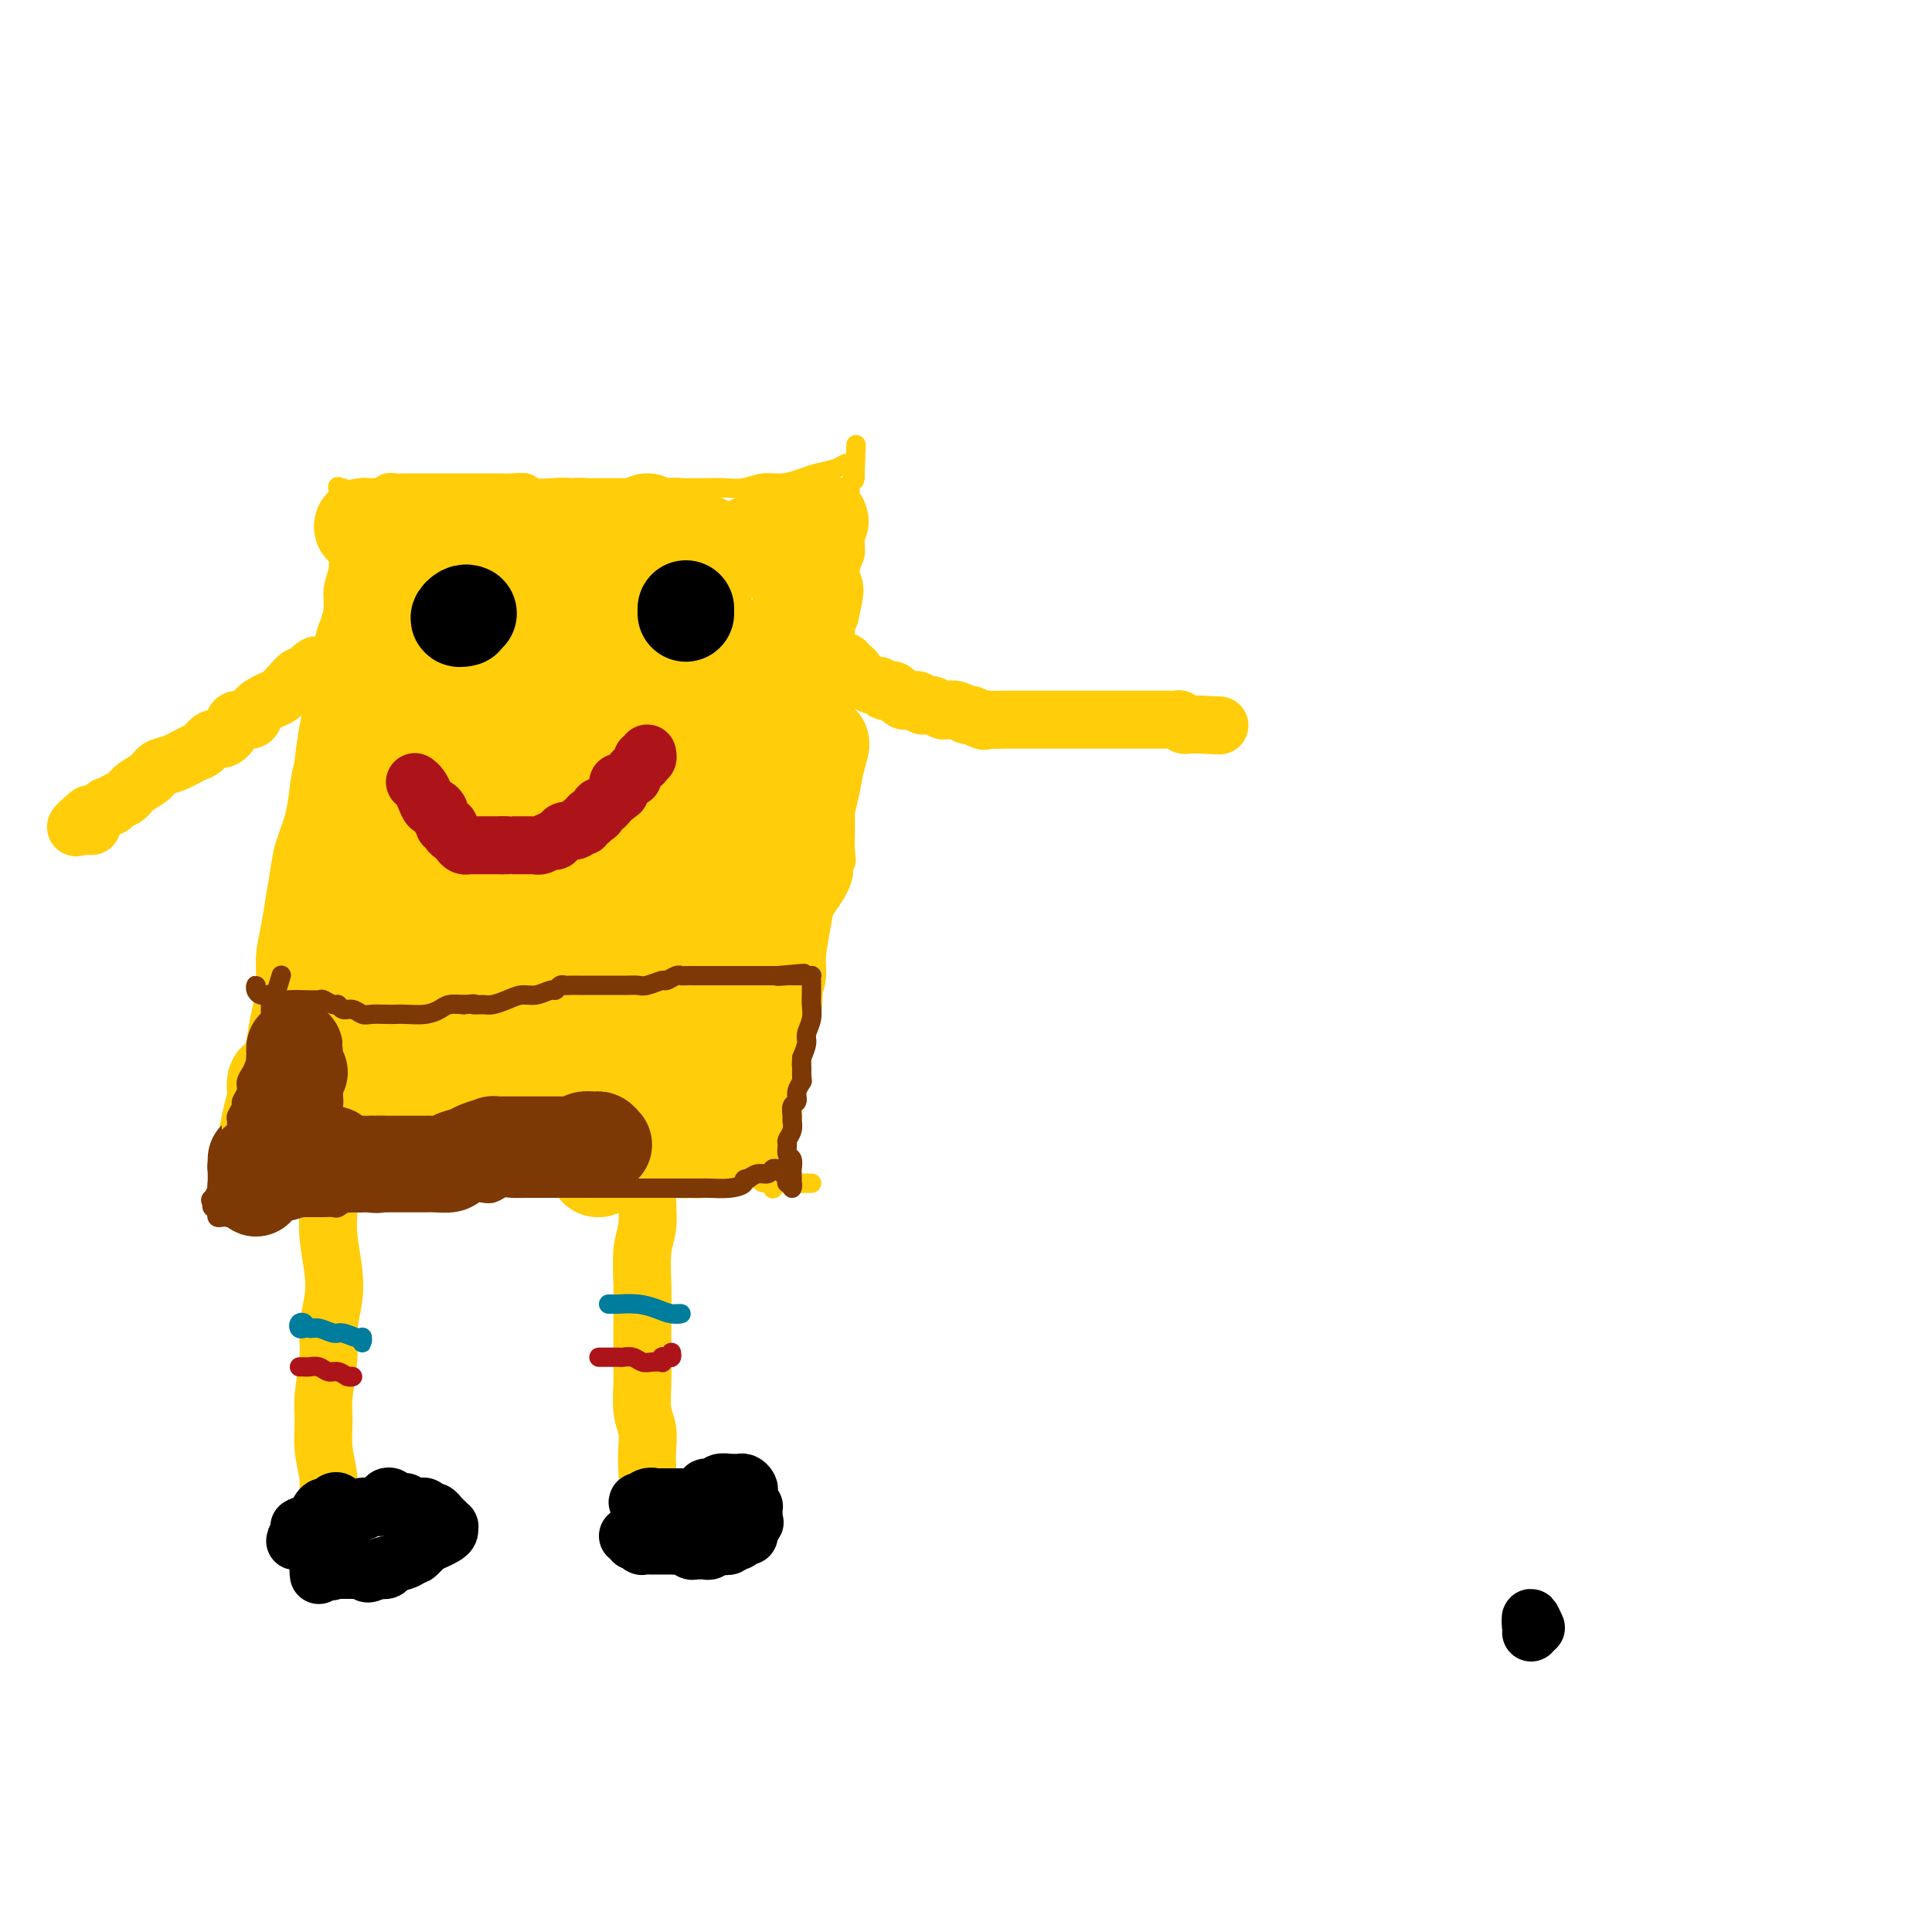 <svg viewBox='0 0 400 400' version='1.1' xmlns='http://www.w3.org/2000/svg' xmlns:xlink='http://www.w3.org/1999/xlink'><g fill='none' stroke='#FFCD0A' stroke-width='4' stroke-linecap='round' stroke-linejoin='round'><path d='M71,101c-0.423,0.073 -0.845,0.147 -1,0c-0.155,-0.147 -0.042,-0.514 0,0c0.042,0.514 0.012,1.907 0,3c-0.012,1.093 -0.007,1.884 0,3c0.007,1.116 0.017,2.556 0,4c-0.017,1.444 -0.060,2.893 0,4c0.060,1.107 0.224,1.873 0,3c-0.224,1.127 -0.834,2.616 -1,4c-0.166,1.384 0.113,2.661 0,4c-0.113,1.339 -0.618,2.738 -1,4c-0.382,1.262 -0.640,2.387 -1,4c-0.360,1.613 -0.821,3.715 -1,5c-0.179,1.285 -0.076,1.752 0,3c0.076,1.248 0.123,3.276 0,5c-0.123,1.724 -0.418,3.142 -1,5c-0.582,1.858 -1.451,4.154 -2,6c-0.549,1.846 -0.777,3.241 -1,5c-0.223,1.759 -0.441,3.883 -1,6c-0.559,2.117 -1.460,4.228 -2,6c-0.540,1.772 -0.718,3.207 -1,5c-0.282,1.793 -0.667,3.945 -1,6c-0.333,2.055 -0.614,4.013 -1,6c-0.386,1.987 -0.876,4.004 -1,6c-0.124,1.996 0.119,3.970 0,6c-0.119,2.030 -0.598,4.116 -1,6c-0.402,1.884 -0.726,3.567 -1,6c-0.274,2.433 -0.497,5.617 -1,8c-0.503,2.383 -1.287,3.967 -2,6c-0.713,2.033 -1.357,4.517 -2,7'/><path d='M48,237c-3.192,14.841 -2.173,6.944 -2,5c0.173,-1.944 -0.501,2.064 -1,4c-0.499,1.936 -0.825,1.801 -1,2c-0.175,0.199 -0.201,0.734 0,1c0.201,0.266 0.627,0.264 1,0c0.373,-0.264 0.691,-0.789 1,-1c0.309,-0.211 0.608,-0.109 1,0c0.392,0.109 0.879,0.225 1,0c0.121,-0.225 -0.122,-0.791 0,-1c0.122,-0.209 0.609,-0.060 1,0c0.391,0.060 0.685,0.030 1,0c0.315,-0.030 0.651,-0.061 1,0c0.349,0.061 0.709,0.212 1,0c0.291,-0.212 0.511,-0.789 1,-1c0.489,-0.211 1.247,-0.057 2,0c0.753,0.057 1.501,0.016 2,0c0.499,-0.016 0.750,-0.008 1,0'/><path d='M58,246c2.762,-0.464 2.669,-0.124 3,0c0.331,0.124 1.088,0.033 2,0c0.912,-0.033 1.979,-0.009 3,0c1.021,0.009 1.994,0.002 3,0c1.006,-0.002 2.043,-0.001 3,0c0.957,0.001 1.833,0.001 3,0c1.167,-0.001 2.626,-0.003 4,0c1.374,0.003 2.663,0.011 4,0c1.337,-0.011 2.723,-0.041 4,0c1.277,0.041 2.446,0.155 4,0c1.554,-0.155 3.494,-0.577 5,-1c1.506,-0.423 2.577,-0.845 4,-1c1.423,-0.155 3.197,-0.042 5,0c1.803,0.042 3.634,0.012 5,0c1.366,-0.012 2.265,-0.007 4,0c1.735,0.007 4.305,0.016 6,0c1.695,-0.016 2.514,-0.057 4,0c1.486,0.057 3.639,0.210 6,0c2.361,-0.210 4.930,-0.784 7,-1c2.070,-0.216 3.643,-0.073 5,0c1.357,0.073 2.500,0.075 4,0c1.500,-0.075 3.358,-0.227 5,0c1.642,0.227 3.067,0.832 4,1c0.933,0.168 1.374,-0.101 2,0c0.626,0.101 1.436,0.574 2,1c0.564,0.426 0.883,0.807 1,1c0.117,0.193 0.034,0.198 0,0c-0.034,-0.198 -0.017,-0.599 0,-1'/><path d='M160,245c15.781,-0.121 4.232,0.077 0,0c-4.232,-0.077 -1.149,-0.428 0,-1c1.149,-0.572 0.363,-1.364 0,-2c-0.363,-0.636 -0.305,-1.115 0,-2c0.305,-0.885 0.856,-2.177 1,-3c0.144,-0.823 -0.119,-1.179 0,-2c0.119,-0.821 0.621,-2.108 1,-3c0.379,-0.892 0.637,-1.389 1,-2c0.363,-0.611 0.833,-1.337 1,-2c0.167,-0.663 0.031,-1.263 0,-2c-0.031,-0.737 0.044,-1.610 0,-2c-0.044,-0.390 -0.208,-0.295 0,-1c0.208,-0.705 0.788,-2.208 1,-3c0.212,-0.792 0.057,-0.872 0,-1c-0.057,-0.128 -0.015,-0.302 0,-1c0.015,-0.698 0.004,-1.919 0,-3c-0.004,-1.081 -0.002,-2.022 0,-3c0.002,-0.978 0.002,-1.994 0,-3c-0.002,-1.006 -0.008,-2.002 0,-3c0.008,-0.998 0.029,-2.000 0,-3c-0.029,-1.000 -0.107,-2.000 0,-3c0.107,-1.000 0.400,-2.001 1,-3c0.600,-0.999 1.509,-1.997 2,-3c0.491,-1.003 0.565,-2.011 1,-3c0.435,-0.989 1.233,-1.959 2,-3c0.767,-1.041 1.505,-2.155 2,-3c0.495,-0.845 0.748,-1.423 1,-2'/><path d='M174,183c1.332,-3.286 0.161,-3.000 0,-3c-0.161,-0.000 0.689,-0.287 1,-1c0.311,-0.713 0.083,-1.853 0,-3c-0.083,-1.147 -0.022,-2.303 0,-3c0.022,-0.697 0.006,-0.937 0,-2c-0.006,-1.063 -0.002,-2.951 0,-4c0.002,-1.049 0.000,-1.260 0,-2c-0.000,-0.740 0.001,-2.009 0,-3c-0.001,-0.991 -0.004,-1.704 0,-2c0.004,-0.296 0.015,-0.176 0,-1c-0.015,-0.824 -0.056,-2.593 0,-4c0.056,-1.407 0.210,-2.451 0,-3c-0.210,-0.549 -0.785,-0.601 -1,-1c-0.215,-0.399 -0.072,-1.145 0,-2c0.072,-0.855 0.072,-1.821 0,-3c-0.072,-1.179 -0.217,-2.573 0,-4c0.217,-1.427 0.794,-2.887 1,-4c0.206,-1.113 0.040,-1.880 0,-3c-0.040,-1.120 0.046,-2.592 0,-4c-0.046,-1.408 -0.223,-2.750 0,-4c0.223,-1.250 0.845,-2.408 1,-4c0.155,-1.592 -0.158,-3.620 0,-5c0.158,-1.380 0.789,-2.114 1,-3c0.211,-0.886 0.004,-1.924 0,-3c-0.004,-1.076 0.195,-2.190 0,-3c-0.195,-0.810 -0.784,-1.317 -1,-2c-0.216,-0.683 -0.058,-1.541 0,-2c0.058,-0.459 0.015,-0.518 0,-1c-0.015,-0.482 -0.001,-1.386 0,-2c0.001,-0.614 -0.010,-0.938 0,-1c0.010,-0.062 0.041,0.137 0,0c-0.041,-0.137 -0.155,-0.611 0,-1c0.155,-0.389 0.577,-0.695 1,-1'/><path d='M177,99c0.468,-13.177 0.137,-4.120 0,-1c-0.137,3.120 -0.079,0.303 0,-1c0.079,-1.303 0.180,-1.092 0,-1c-0.180,0.092 -0.641,0.066 -1,0c-0.359,-0.066 -0.616,-0.171 -1,0c-0.384,0.171 -0.896,0.619 -2,1c-1.104,0.381 -2.802,0.694 -4,1c-1.198,0.306 -1.898,0.604 -3,1c-1.102,0.396 -2.606,0.891 -4,1c-1.394,0.109 -2.677,-0.167 -4,0c-1.323,0.167 -2.685,0.777 -4,1c-1.315,0.223 -2.583,0.060 -4,0c-1.417,-0.060 -2.984,-0.016 -4,0c-1.016,0.016 -1.483,0.004 -2,0c-0.517,-0.004 -1.086,-0.001 -2,0c-0.914,0.001 -2.173,0.000 -3,0c-0.827,-0.000 -1.221,-0.000 -2,0c-0.779,0.000 -1.941,0.000 -3,0c-1.059,-0.000 -2.013,-0.000 -3,0c-0.987,0.000 -2.007,0.000 -3,0c-0.993,-0.000 -1.960,-0.000 -3,0c-1.040,0.000 -2.154,0.000 -3,0c-0.846,-0.000 -1.423,-0.000 -2,0'/><path d='M120,101c-6.087,0.004 -4.305,0.015 -4,0c0.305,-0.015 -0.866,-0.057 -2,0c-1.134,0.057 -2.229,0.211 -3,0c-0.771,-0.211 -1.217,-0.789 -2,-1c-0.783,-0.211 -1.901,-0.057 -3,0c-1.099,0.057 -2.177,0.015 -3,0c-0.823,-0.015 -1.389,-0.004 -2,0c-0.611,0.004 -1.266,0.001 -2,0c-0.734,-0.001 -1.548,-0.000 -2,0c-0.452,0.000 -0.544,0.000 -1,0c-0.456,-0.000 -1.277,-0.000 -2,0c-0.723,0.000 -1.348,-0.000 -2,0c-0.652,0.000 -1.329,0.000 -2,0c-0.671,-0.000 -1.334,-0.001 -2,0c-0.666,0.001 -1.333,0.004 -2,0c-0.667,-0.004 -1.334,-0.015 -2,0c-0.666,0.015 -1.330,0.056 -2,0c-0.670,-0.056 -1.344,-0.208 -2,0c-0.656,0.208 -1.292,0.778 -2,1c-0.708,0.222 -1.487,0.098 -2,0c-0.513,-0.098 -0.761,-0.170 -1,0c-0.239,0.170 -0.470,0.581 -1,1c-0.530,0.419 -1.359,0.844 -2,1c-0.641,0.156 -1.096,0.042 -1,0c0.096,-0.042 0.742,-0.012 1,0c0.258,0.012 0.129,0.006 0,0'/></g>
<g fill='none' stroke='#FFCD0A' stroke-width='20' stroke-linecap='round' stroke-linejoin='round'><path d='M99,123c-0.021,0.362 -0.042,0.723 0,1c0.042,0.277 0.148,0.468 0,2c-0.148,1.532 -0.551,4.405 -1,7c-0.449,2.595 -0.944,4.913 -1,8c-0.056,3.087 0.327,6.942 0,10c-0.327,3.058 -1.363,5.318 -2,7c-0.637,1.682 -0.876,2.784 -1,3c-0.124,0.216 -0.133,-0.454 0,-1c0.133,-0.546 0.407,-0.966 1,-3c0.593,-2.034 1.503,-5.680 2,-9c0.497,-3.320 0.579,-6.313 1,-9c0.421,-2.687 1.180,-5.068 2,-8c0.820,-2.932 1.702,-6.416 2,-8c0.298,-1.584 0.014,-1.269 0,-1c-0.014,0.269 0.242,0.492 0,2c-0.242,1.508 -0.983,4.299 -2,7c-1.017,2.701 -2.309,5.310 -3,8c-0.691,2.690 -0.781,5.461 -1,8c-0.219,2.539 -0.567,4.847 -1,7c-0.433,2.153 -0.950,4.151 -1,5c-0.050,0.849 0.366,0.548 1,0c0.634,-0.548 1.486,-1.345 2,-3c0.514,-1.655 0.691,-4.170 1,-7c0.309,-2.830 0.751,-5.976 1,-9c0.249,-3.024 0.306,-5.926 0,-8c-0.306,-2.074 -0.975,-3.321 -2,-4c-1.025,-0.679 -2.407,-0.789 -3,-1c-0.593,-0.211 -0.396,-0.523 -1,0c-0.604,0.523 -2.007,1.883 -3,4c-0.993,2.117 -1.575,4.993 -2,8c-0.425,3.007 -0.693,6.145 -1,10c-0.307,3.855 -0.654,8.428 -1,13'/><path d='M86,162c-0.406,4.031 -0.420,2.608 0,2c0.420,-0.608 1.275,-0.402 2,-2c0.725,-1.598 1.320,-5.001 2,-8c0.680,-2.999 1.443,-5.596 2,-9c0.557,-3.404 0.906,-7.617 1,-11c0.094,-3.383 -0.069,-5.937 0,-8c0.069,-2.063 0.370,-3.634 0,-5c-0.370,-1.366 -1.411,-2.527 -2,-3c-0.589,-0.473 -0.726,-0.260 -1,0c-0.274,0.260 -0.686,0.566 -1,2c-0.314,1.434 -0.529,3.995 -1,6c-0.471,2.005 -1.199,3.454 -2,5c-0.801,1.546 -1.677,3.189 -2,5c-0.323,1.811 -0.093,3.789 0,5c0.093,1.211 0.050,1.656 0,2c-0.050,0.344 -0.107,0.588 0,0c0.107,-0.588 0.377,-2.006 1,-4c0.623,-1.994 1.600,-4.562 2,-7c0.400,-2.438 0.224,-4.745 0,-7c-0.224,-2.255 -0.494,-4.459 -1,-6c-0.506,-1.541 -1.246,-2.421 -2,-3c-0.754,-0.579 -1.523,-0.858 -2,-1c-0.477,-0.142 -0.664,-0.145 -1,0c-0.336,0.145 -0.822,0.440 -1,1c-0.178,0.560 -0.048,1.384 0,2c0.048,0.616 0.013,1.024 0,2c-0.013,0.976 -0.003,2.519 0,3c0.003,0.481 0.001,-0.101 0,0c-0.001,0.101 -0.000,0.886 0,1c0.000,0.114 0.000,-0.443 0,-1'/><path d='M80,123c-0.155,0.656 -0.041,-1.704 0,-3c0.041,-1.296 0.011,-1.527 0,-2c-0.011,-0.473 -0.003,-1.187 0,-2c0.003,-0.813 0.001,-1.723 0,-2c-0.001,-0.277 -0.000,0.080 0,0c0.000,-0.080 0.000,-0.597 0,-1c-0.000,-0.403 -0.000,-0.694 0,-1c0.000,-0.306 -0.000,-0.629 0,-1c0.000,-0.371 0.000,-0.790 0,-1c-0.000,-0.210 -0.000,-0.210 0,0c0.000,0.210 0.000,0.631 0,1c-0.000,0.369 -0.001,0.687 0,1c0.001,0.313 0.004,0.620 0,1c-0.004,0.380 -0.016,0.834 0,1c0.016,0.166 0.060,0.044 0,0c-0.060,-0.044 -0.222,-0.012 0,0c0.222,0.012 0.829,0.003 1,0c0.171,-0.003 -0.094,-0.001 0,0c0.094,0.001 0.547,0.000 1,0'/><path d='M82,114c0.490,0.392 0.714,-0.627 1,-1c0.286,-0.373 0.635,-0.100 1,0c0.365,0.100 0.746,0.027 1,0c0.254,-0.027 0.381,-0.007 1,0c0.619,0.007 1.729,0.002 2,0c0.271,-0.002 -0.297,-0.001 0,0c0.297,0.001 1.459,0.000 2,0c0.541,-0.000 0.459,0.000 1,0c0.541,-0.000 1.703,-0.000 2,0c0.297,0.000 -0.272,0.001 0,0c0.272,-0.001 1.385,-0.004 2,0c0.615,0.004 0.733,0.016 1,0c0.267,-0.016 0.683,-0.060 1,0c0.317,0.060 0.536,0.224 1,0c0.464,-0.224 1.174,-0.834 2,-1c0.826,-0.166 1.769,0.113 2,0c0.231,-0.113 -0.251,-0.619 0,-1c0.251,-0.381 1.234,-0.638 2,-1c0.766,-0.362 1.313,-0.829 1,-1c-0.313,-0.171 -1.487,-0.047 -2,0c-0.513,0.047 -0.364,0.016 -1,0c-0.636,-0.016 -2.057,-0.018 -3,0c-0.943,0.018 -1.407,0.056 -2,0c-0.593,-0.056 -1.313,-0.207 -2,0c-0.687,0.207 -1.339,0.774 -2,1c-0.661,0.226 -1.330,0.113 -2,0'/><path d='M91,110c-2.412,-0.016 -1.943,-0.057 -2,0c-0.057,0.057 -0.640,0.211 -1,0c-0.360,-0.211 -0.495,-0.789 -1,-1c-0.505,-0.211 -1.378,-0.057 -2,0c-0.622,0.057 -0.993,0.015 -1,0c-0.007,-0.015 0.350,-0.004 0,0c-0.350,0.004 -1.407,0.001 -2,0c-0.593,-0.001 -0.722,-0.000 -1,0c-0.278,0.000 -0.706,0.000 -1,0c-0.294,-0.000 -0.454,-0.000 -1,0c-0.546,0.000 -1.479,0.000 -2,0c-0.521,-0.000 -0.631,-0.000 -1,0c-0.369,0.000 -0.997,0.000 -1,0c-0.003,-0.000 0.621,-0.000 1,0c0.379,0.000 0.515,0.000 1,0c0.485,-0.000 1.321,-0.000 2,0c0.679,0.000 1.202,0.000 2,0c0.798,-0.000 1.872,-0.001 3,0c1.128,0.001 2.311,0.003 3,0c0.689,-0.003 0.886,-0.011 2,0c1.114,0.011 3.146,0.041 4,0c0.854,-0.041 0.530,-0.155 1,0c0.470,0.155 1.735,0.577 3,1'/><path d='M97,110c3.380,0.399 1.329,0.895 1,1c-0.329,0.105 1.063,-0.182 2,0c0.937,0.182 1.419,0.834 2,1c0.581,0.166 1.260,-0.155 2,0c0.740,0.155 1.541,0.785 2,1c0.459,0.215 0.575,0.015 1,0c0.425,-0.015 1.161,0.153 2,0c0.839,-0.153 1.783,-0.629 2,-1c0.217,-0.371 -0.293,-0.639 0,-1c0.293,-0.361 1.390,-0.815 2,-1c0.610,-0.185 0.732,-0.102 1,0c0.268,0.102 0.683,0.223 1,0c0.317,-0.223 0.535,-0.789 1,-1c0.465,-0.211 1.175,-0.068 2,0c0.825,0.068 1.763,0.059 2,0c0.237,-0.059 -0.227,-0.170 0,0c0.227,0.170 1.145,0.619 2,1c0.855,0.381 1.647,0.694 2,1c0.353,0.306 0.269,0.604 1,1c0.731,0.396 2.279,0.891 3,1c0.721,0.109 0.616,-0.167 1,0c0.384,0.167 1.259,0.777 2,1c0.741,0.223 1.349,0.060 2,0c0.651,-0.060 1.344,-0.016 2,0c0.656,0.016 1.274,0.004 2,0c0.726,-0.004 1.559,-0.001 2,0c0.441,0.001 0.489,0.000 1,0c0.511,-0.000 1.484,-0.000 2,0c0.516,0.000 0.576,0.000 1,0c0.424,-0.000 1.212,-0.000 2,0'/><path d='M145,114c2.318,0.000 1.111,0.001 1,0c-0.111,-0.001 0.872,-0.003 2,0c1.128,0.003 2.400,0.011 3,0c0.600,-0.011 0.528,-0.040 1,0c0.472,0.040 1.488,0.150 2,0c0.512,-0.150 0.519,-0.561 1,-1c0.481,-0.439 1.434,-0.906 2,-1c0.566,-0.094 0.743,0.185 1,0c0.257,-0.185 0.594,-0.834 1,-1c0.406,-0.166 0.882,0.153 1,0c0.118,-0.153 -0.122,-0.777 0,-1c0.122,-0.223 0.606,-0.046 1,0c0.394,0.046 0.697,-0.040 1,0c0.303,0.040 0.606,0.207 1,0c0.394,-0.207 0.879,-0.788 1,-1c0.121,-0.212 -0.121,-0.056 0,0c0.121,0.056 0.607,0.011 1,0c0.393,-0.011 0.694,0.011 1,0c0.306,-0.011 0.618,-0.054 1,0c0.382,0.054 0.834,0.207 1,0c0.166,-0.207 0.048,-0.773 0,-1c-0.048,-0.227 -0.024,-0.113 0,0'/><path d='M168,108c3.579,-0.693 1.028,0.573 0,1c-1.028,0.427 -0.533,0.013 -1,0c-0.467,-0.013 -1.898,0.375 -3,1c-1.102,0.625 -1.877,1.489 -3,2c-1.123,0.511 -2.594,0.670 -4,1c-1.406,0.330 -2.747,0.832 -4,1c-1.253,0.168 -2.419,0.002 -3,0c-0.581,-0.002 -0.576,0.158 -1,0c-0.424,-0.158 -1.276,-0.635 -2,-1c-0.724,-0.365 -1.321,-0.619 -2,-1c-0.679,-0.381 -1.439,-0.891 -2,-1c-0.561,-0.109 -0.924,0.181 -1,0c-0.076,-0.181 0.135,-0.833 0,-1c-0.135,-0.167 -0.614,0.151 -1,0c-0.386,-0.151 -0.677,-0.773 -1,-1c-0.323,-0.227 -0.678,-0.061 -1,0c-0.322,0.061 -0.611,0.016 -1,0c-0.389,-0.016 -0.879,-0.003 -1,0c-0.121,0.003 0.125,-0.004 0,0c-0.125,0.004 -0.623,0.018 -1,0c-0.377,-0.018 -0.635,-0.069 -1,0c-0.365,0.069 -0.838,0.257 -1,0c-0.162,-0.257 -0.012,-0.961 0,-1c0.012,-0.039 -0.114,0.586 0,1c0.114,0.414 0.467,0.616 1,1c0.533,0.384 1.245,0.951 2,2c0.755,1.049 1.553,2.580 2,3c0.447,0.420 0.543,-0.272 1,0c0.457,0.272 1.273,1.506 2,3c0.727,1.494 1.363,3.247 2,5'/><path d='M144,123c1.873,2.803 1.555,2.810 2,4c0.445,1.190 1.652,3.562 2,6c0.348,2.438 -0.164,4.943 0,7c0.164,2.057 1.004,3.667 1,6c-0.004,2.333 -0.851,5.388 -1,8c-0.149,2.612 0.401,4.782 1,6c0.599,1.218 1.245,1.484 2,1c0.755,-0.484 1.617,-1.719 3,-4c1.383,-2.281 3.288,-5.608 5,-8c1.712,-2.392 3.232,-3.850 4,-6c0.768,-2.150 0.784,-4.994 1,-6c0.216,-1.006 0.633,-0.175 1,-1c0.367,-0.825 0.684,-3.307 1,-5c0.316,-1.693 0.631,-2.599 1,-4c0.369,-1.401 0.793,-3.298 1,-4c0.207,-0.702 0.196,-0.208 0,0c-0.196,0.208 -0.578,0.132 -1,0c-0.422,-0.132 -0.885,-0.318 -1,0c-0.115,0.318 0.116,1.142 0,2c-0.116,0.858 -0.581,1.750 -1,3c-0.419,1.250 -0.793,2.857 -1,5c-0.207,2.143 -0.247,4.822 -1,9c-0.753,4.178 -2.217,9.856 -3,14c-0.783,4.144 -0.883,6.753 -1,8c-0.117,1.247 -0.249,1.133 0,1c0.249,-0.133 0.879,-0.285 1,-1c0.121,-0.715 -0.267,-1.993 0,-4c0.267,-2.007 1.187,-4.742 2,-7c0.813,-2.258 1.517,-4.038 2,-6c0.483,-1.962 0.745,-4.105 1,-7c0.255,-2.895 0.501,-6.541 1,-9c0.499,-2.459 1.249,-3.729 2,-5'/><path d='M168,126c1.440,-6.287 0.540,-3.005 0,-2c-0.540,1.005 -0.721,-0.266 -1,0c-0.279,0.266 -0.656,2.071 -1,3c-0.344,0.929 -0.653,0.984 -1,2c-0.347,1.016 -0.730,2.993 -1,5c-0.270,2.007 -0.426,4.043 -1,8c-0.574,3.957 -1.565,9.836 -2,16c-0.435,6.164 -0.312,12.615 -1,18c-0.688,5.385 -2.185,9.704 -3,13c-0.815,3.296 -0.947,5.567 -1,7c-0.053,1.433 -0.025,2.027 0,2c0.025,-0.027 0.048,-0.676 0,-1c-0.048,-0.324 -0.166,-0.322 0,-1c0.166,-0.678 0.618,-2.036 1,-4c0.382,-1.964 0.694,-4.534 1,-7c0.306,-2.466 0.605,-4.828 1,-8c0.395,-3.172 0.886,-7.153 1,-12c0.114,-4.847 -0.150,-10.560 0,-14c0.150,-3.440 0.715,-4.609 1,-5c0.285,-0.391 0.291,-0.005 0,1c-0.291,1.005 -0.878,2.630 -1,5c-0.122,2.370 0.223,5.486 0,9c-0.223,3.514 -1.013,7.425 -2,12c-0.987,4.575 -2.171,9.812 -3,15c-0.829,5.188 -1.301,10.326 -2,14c-0.699,3.674 -1.624,5.885 -2,8c-0.376,2.115 -0.204,4.134 0,5c0.204,0.866 0.440,0.579 1,0c0.560,-0.579 1.446,-1.451 2,-3c0.554,-1.549 0.777,-3.774 1,-6'/><path d='M155,206c0.736,-2.692 0.575,-4.923 1,-7c0.425,-2.077 1.435,-4.000 2,-6c0.565,-2.000 0.685,-4.079 1,-6c0.315,-1.921 0.824,-3.685 1,-5c0.176,-1.315 0.019,-2.179 0,-2c-0.019,0.179 0.100,1.403 0,3c-0.100,1.597 -0.421,3.568 -1,6c-0.579,2.432 -1.417,5.325 -2,8c-0.583,2.675 -0.910,5.133 -1,7c-0.090,1.867 0.058,3.144 0,4c-0.058,0.856 -0.322,1.290 0,1c0.322,-0.290 1.232,-1.304 2,-3c0.768,-1.696 1.396,-4.074 2,-7c0.604,-2.926 1.186,-6.399 2,-11c0.814,-4.601 1.861,-10.331 3,-15c1.139,-4.669 2.370,-8.275 3,-11c0.630,-2.725 0.660,-4.567 1,-6c0.340,-1.433 0.989,-2.458 1,-2c0.011,0.458 -0.616,2.399 -1,4c-0.384,1.601 -0.524,2.860 -1,5c-0.476,2.140 -1.290,5.159 -2,8c-0.710,2.841 -1.318,5.503 -2,9c-0.682,3.497 -1.437,7.829 -2,11c-0.563,3.171 -0.934,5.180 -1,7c-0.066,1.820 0.175,3.452 0,4c-0.175,0.548 -0.764,0.014 -1,0c-0.236,-0.014 -0.118,0.493 0,1'/><path d='M160,203c-1.416,7.547 -0.456,2.913 0,2c0.456,-0.913 0.409,1.894 0,4c-0.409,2.106 -1.182,3.510 -2,5c-0.818,1.490 -1.683,3.067 -2,5c-0.317,1.933 -0.085,4.224 0,5c0.085,0.776 0.022,0.037 0,0c-0.022,-0.037 -0.005,0.626 0,1c0.005,0.374 -0.002,0.457 0,1c0.002,0.543 0.015,1.547 0,2c-0.015,0.453 -0.057,0.357 0,1c0.057,0.643 0.211,2.026 0,3c-0.211,0.974 -0.789,1.540 -1,2c-0.211,0.460 -0.057,0.813 0,1c0.057,0.187 0.015,0.209 0,0c-0.015,-0.209 -0.004,-0.649 0,-1c0.004,-0.351 0.002,-0.612 0,-1c-0.002,-0.388 -0.002,-0.903 0,-1c0.002,-0.097 0.008,0.225 0,0c-0.008,-0.225 -0.029,-0.996 0,-1c0.029,-0.004 0.107,0.759 0,1c-0.107,0.241 -0.400,-0.038 -1,0c-0.600,0.038 -1.508,0.395 -2,1c-0.492,0.605 -0.569,1.459 -1,2c-0.431,0.541 -1.215,0.771 -2,1'/><path d='M149,236c-1.730,0.785 -2.554,0.746 -3,1c-0.446,0.254 -0.514,0.801 -1,1c-0.486,0.199 -1.391,0.049 -2,0c-0.609,-0.049 -0.922,0.002 -1,0c-0.078,-0.002 0.080,-0.056 0,0c-0.080,0.056 -0.399,0.221 -1,0c-0.601,-0.221 -1.485,-0.830 -2,-1c-0.515,-0.170 -0.663,0.099 -1,0c-0.337,-0.099 -0.863,-0.566 -1,-1c-0.137,-0.434 0.117,-0.834 0,-1c-0.117,-0.166 -0.604,-0.097 -1,0c-0.396,0.097 -0.702,0.222 -1,0c-0.298,-0.222 -0.590,-0.792 -1,-1c-0.410,-0.208 -0.940,-0.056 -1,0c-0.060,0.056 0.350,0.015 0,0c-0.350,-0.015 -1.459,-0.004 -2,0c-0.541,0.004 -0.512,0.001 -1,0c-0.488,-0.001 -1.493,-0.000 -2,0c-0.507,0.000 -0.517,0.000 -1,0c-0.483,-0.000 -1.439,-0.000 -2,0c-0.561,0.000 -0.729,0.000 -1,0c-0.271,-0.000 -0.647,-0.000 -1,0c-0.353,0.000 -0.685,0.000 -1,0c-0.315,-0.000 -0.613,-0.000 -1,0c-0.387,0.000 -0.863,0.000 -1,0c-0.137,-0.000 0.066,-0.000 0,0c-0.066,0.000 -0.403,0.000 -1,0c-0.597,-0.000 -1.456,-0.000 -2,0c-0.544,0.000 -0.772,0.000 -1,0'/><path d='M116,234c-5.236,-0.148 -1.826,0.482 -1,1c0.826,0.518 -0.932,0.923 -2,1c-1.068,0.077 -1.446,-0.176 -2,0c-0.554,0.176 -1.284,0.779 -2,1c-0.716,0.221 -1.417,0.059 -2,0c-0.583,-0.059 -1.048,-0.016 -2,0c-0.952,0.016 -2.391,0.005 -3,0c-0.609,-0.005 -0.390,-0.005 -1,0c-0.610,0.005 -2.050,0.015 -3,0c-0.950,-0.015 -1.409,-0.056 -2,0c-0.591,0.056 -1.313,0.210 -2,0c-0.687,-0.210 -1.337,-0.785 -2,-1c-0.663,-0.215 -1.337,-0.072 -2,0c-0.663,0.072 -1.315,0.072 -2,0c-0.685,-0.072 -1.405,-0.215 -2,0c-0.595,0.215 -1.066,0.790 -2,1c-0.934,0.210 -2.329,0.056 -3,0c-0.671,-0.056 -0.616,-0.015 -1,0c-0.384,0.015 -1.206,0.004 -2,0c-0.794,-0.004 -1.561,-0.001 -2,0c-0.439,0.001 -0.550,0.000 -1,0c-0.450,-0.000 -1.237,0.000 -2,0c-0.763,-0.000 -1.500,-0.001 -2,0c-0.500,0.001 -0.764,0.004 -1,0c-0.236,-0.004 -0.444,-0.016 -1,0c-0.556,0.016 -1.458,0.061 -2,0c-0.542,-0.061 -0.723,-0.226 -1,0c-0.277,0.226 -0.652,0.844 -1,1c-0.348,0.156 -0.671,-0.150 -1,0c-0.329,0.150 -0.666,0.757 -1,1c-0.334,0.243 -0.667,0.121 -1,0'/><path d='M62,239c-8.533,1.000 -2.864,1.000 -1,1c1.864,0.000 -0.075,0.000 -1,0c-0.925,-0.000 -0.836,-0.000 -1,0c-0.164,0.000 -0.580,0.000 -1,0c-0.420,0.000 -0.844,-0.000 -1,0c-0.156,0.000 -0.045,0.000 0,0c0.045,0.000 0.022,0.000 0,0'/><path d='M58,228c-0.002,-0.764 -0.005,-1.528 0,-2c0.005,-0.472 0.016,-0.653 0,-1c-0.016,-0.347 -0.060,-0.859 0,-1c0.060,-0.141 0.222,0.088 0,0c-0.222,-0.088 -0.830,-0.492 -1,0c-0.170,0.492 0.097,1.879 0,4c-0.097,2.121 -0.557,4.975 -1,7c-0.443,2.025 -0.870,3.222 -1,4c-0.130,0.778 0.037,1.138 0,1c-0.037,-0.138 -0.276,-0.774 0,-3c0.276,-2.226 1.069,-6.041 2,-9c0.931,-2.959 2.000,-5.062 3,-8c1.000,-2.938 1.932,-6.713 3,-10c1.068,-3.287 2.272,-6.088 3,-8c0.728,-1.912 0.980,-2.934 1,-5c0.020,-2.066 -0.194,-5.175 0,-7c0.194,-1.825 0.795,-2.364 1,-3c0.205,-0.636 0.015,-1.367 0,-1c-0.015,0.367 0.147,1.833 0,3c-0.147,1.167 -0.602,2.036 -1,4c-0.398,1.964 -0.740,5.023 -1,8c-0.260,2.977 -0.439,5.872 -1,9c-0.561,3.128 -1.504,6.488 -2,8c-0.496,1.512 -0.544,1.175 0,-1c0.544,-2.175 1.679,-6.188 2,-8c0.321,-1.812 -0.172,-1.424 0,-3c0.172,-1.576 1.008,-5.117 2,-9c0.992,-3.883 2.141,-8.110 3,-13c0.859,-4.890 1.430,-10.445 2,-16'/><path d='M72,168c1.967,-9.967 2.383,-9.883 3,-12c0.617,-2.117 1.434,-6.434 2,-9c0.566,-2.566 0.881,-3.380 1,-4c0.119,-0.620 0.043,-1.045 0,-1c-0.043,0.045 -0.052,0.562 0,1c0.052,0.438 0.165,0.797 0,1c-0.165,0.203 -0.606,0.249 -1,1c-0.394,0.751 -0.739,2.206 -1,4c-0.261,1.794 -0.438,3.925 -1,6c-0.562,2.075 -1.507,4.094 -3,9c-1.493,4.906 -3.532,12.701 -5,19c-1.468,6.299 -2.364,11.104 -3,14c-0.636,2.896 -1.013,3.882 -1,4c0.013,0.118 0.416,-0.633 1,-2c0.584,-1.367 1.349,-3.350 2,-6c0.651,-2.650 1.187,-5.965 2,-10c0.813,-4.035 1.902,-8.789 3,-14c1.098,-5.211 2.203,-10.879 3,-16c0.797,-5.121 1.285,-9.695 2,-13c0.715,-3.305 1.655,-5.342 2,-7c0.345,-1.658 0.093,-2.937 0,-4c-0.093,-1.063 -0.027,-1.909 0,-3c0.027,-1.091 0.015,-2.427 0,-3c-0.015,-0.573 -0.032,-0.383 0,0c0.032,0.383 0.112,0.958 0,2c-0.112,1.042 -0.415,2.550 -1,4c-0.585,1.450 -1.453,2.843 -2,5c-0.547,2.157 -0.774,5.079 -1,8'/><path d='M74,142c-1.227,5.484 -2.294,9.693 -3,16c-0.706,6.307 -1.052,14.711 -2,21c-0.948,6.289 -2.499,10.465 -3,14c-0.501,3.535 0.048,6.431 0,9c-0.048,2.569 -0.692,4.810 -1,7c-0.308,2.190 -0.280,4.328 0,6c0.280,1.672 0.810,2.876 1,4c0.190,1.124 0.038,2.167 0,3c-0.038,0.833 0.037,1.458 0,2c-0.037,0.542 -0.185,1.003 0,1c0.185,-0.003 0.705,-0.471 1,-2c0.295,-1.529 0.365,-4.121 1,-7c0.635,-2.879 1.834,-6.046 3,-10c1.166,-3.954 2.297,-8.696 4,-15c1.703,-6.304 3.977,-14.170 6,-20c2.023,-5.830 3.795,-9.624 5,-12c1.205,-2.376 1.841,-3.336 2,-4c0.159,-0.664 -0.160,-1.033 0,-1c0.160,0.033 0.800,0.468 0,3c-0.800,2.532 -3.038,7.161 -4,11c-0.962,3.839 -0.647,6.889 -1,11c-0.353,4.111 -1.374,9.285 -2,15c-0.626,5.715 -0.857,11.972 -1,17c-0.143,5.028 -0.199,8.828 0,11c0.199,2.172 0.652,2.716 1,3c0.348,0.284 0.592,0.308 1,0c0.408,-0.308 0.979,-0.947 2,-3c1.021,-2.053 2.490,-5.519 4,-10c1.510,-4.481 3.060,-9.976 4,-15c0.940,-5.024 1.268,-9.578 2,-14c0.732,-4.422 1.866,-8.711 3,-13'/><path d='M97,170c1.312,-6.779 0.092,-2.727 0,-3c-0.092,-0.273 0.945,-4.872 2,-9c1.055,-4.128 2.129,-7.787 3,-11c0.871,-3.213 1.538,-5.981 2,-7c0.462,-1.019 0.720,-0.288 1,0c0.280,0.288 0.583,0.133 0,2c-0.583,1.867 -2.052,5.757 -3,10c-0.948,4.243 -1.375,8.840 -2,14c-0.625,5.160 -1.448,10.885 -2,18c-0.552,7.115 -0.834,15.621 -1,23c-0.166,7.379 -0.216,13.633 0,17c0.216,3.367 0.696,3.849 1,4c0.304,0.151 0.430,-0.028 1,-2c0.570,-1.972 1.583,-5.738 2,-10c0.417,-4.262 0.237,-9.019 1,-15c0.763,-5.981 2.470,-13.186 4,-21c1.530,-7.814 2.884,-16.238 4,-23c1.116,-6.762 1.994,-11.863 3,-16c1.006,-4.137 2.138,-7.310 3,-10c0.862,-2.690 1.453,-4.898 2,-6c0.547,-1.102 1.051,-1.100 1,-1c-0.051,0.100 -0.658,0.298 -1,1c-0.342,0.702 -0.420,1.908 -1,4c-0.580,2.092 -1.661,5.070 -2,6c-0.339,0.930 0.063,-0.187 0,1c-0.063,1.187 -0.593,4.678 -1,8c-0.407,3.322 -0.691,6.473 -1,13c-0.309,6.527 -0.644,16.429 -1,26c-0.356,9.571 -0.733,18.811 -1,25c-0.267,6.189 -0.425,9.327 0,11c0.425,1.673 1.434,1.881 2,2c0.566,0.119 0.691,0.147 1,0c0.309,-0.147 0.803,-0.471 1,-3c0.197,-2.529 0.099,-7.265 0,-12'/><path d='M115,206c0.578,-4.919 1.024,-9.716 1,-16c-0.024,-6.284 -0.518,-14.055 0,-21c0.518,-6.945 2.050,-13.066 3,-18c0.950,-4.934 1.320,-8.683 2,-12c0.680,-3.317 1.671,-6.203 2,-8c0.329,-1.797 -0.003,-2.505 0,-2c0.003,0.505 0.340,2.225 0,4c-0.340,1.775 -1.357,3.607 -2,7c-0.643,3.393 -0.911,8.347 -1,13c-0.089,4.653 0.002,9.003 0,16c-0.002,6.997 -0.095,16.639 0,26c0.095,9.361 0.380,18.442 1,26c0.620,7.558 1.575,13.594 2,17c0.425,3.406 0.321,4.182 1,4c0.679,-0.182 2.142,-1.320 3,-4c0.858,-2.680 1.112,-6.900 1,-12c-0.112,-5.100 -0.588,-11.078 -1,-18c-0.412,-6.922 -0.759,-14.786 -1,-23c-0.241,-8.214 -0.377,-16.778 0,-22c0.377,-5.222 1.267,-7.102 2,-10c0.733,-2.898 1.311,-6.815 2,-10c0.689,-3.185 1.491,-5.638 2,-8c0.509,-2.362 0.725,-4.634 1,-6c0.275,-1.366 0.610,-1.826 1,-2c0.390,-0.174 0.837,-0.061 1,1c0.163,1.061 0.044,3.069 0,5c-0.044,1.931 -0.012,3.786 0,7c0.012,3.214 0.003,7.788 0,13c-0.003,5.212 -0.001,11.060 0,18c0.001,6.940 0.000,14.970 0,23'/><path d='M135,194c0.344,14.072 0.204,16.754 0,20c-0.204,3.246 -0.473,7.058 0,9c0.473,1.942 1.688,2.016 2,2c0.312,-0.016 -0.281,-0.121 0,-1c0.281,-0.879 1.434,-2.532 2,-5c0.566,-2.468 0.544,-5.752 1,-9c0.456,-3.248 1.390,-6.461 2,-10c0.610,-3.539 0.895,-7.403 1,-12c0.105,-4.597 0.029,-9.927 0,-16c-0.029,-6.073 -0.009,-12.890 0,-19c0.009,-6.110 0.009,-11.512 0,-13c-0.009,-1.488 -0.028,0.939 0,4c0.028,3.061 0.101,6.756 0,11c-0.101,4.244 -0.377,9.038 0,14c0.377,4.962 1.407,10.093 2,17c0.593,6.907 0.750,15.591 1,22c0.250,6.409 0.593,10.543 1,13c0.407,2.457 0.879,3.236 1,4c0.121,0.764 -0.108,1.514 0,1c0.108,-0.514 0.552,-2.291 1,-5c0.448,-2.709 0.898,-6.350 1,-11c0.102,-4.650 -0.145,-10.309 0,-16c0.145,-5.691 0.680,-11.413 1,-16c0.320,-4.587 0.423,-8.039 1,-11c0.577,-2.961 1.627,-5.432 2,-7c0.373,-1.568 0.069,-2.235 0,-2c-0.069,0.235 0.097,1.371 0,4c-0.097,2.629 -0.456,6.751 -1,11c-0.544,4.249 -1.272,8.624 -2,13'/><path d='M151,186c-0.675,7.796 -0.861,14.285 -1,20c-0.139,5.715 -0.230,10.654 0,13c0.230,2.346 0.780,2.099 1,2c0.220,-0.099 0.110,-0.049 0,0'/></g>
<g fill='none' stroke='#000000' stroke-width='20' stroke-linecap='round' stroke-linejoin='round'><path d='M97,127c-0.280,-0.113 -0.560,-0.226 -1,0c-0.440,0.226 -1.042,0.792 -1,1c0.042,0.208 0.726,0.060 1,0c0.274,-0.060 0.137,-0.030 0,0'/><path d='M142,126c0.000,0.417 0.000,0.833 0,1c0.000,0.167 0.000,0.083 0,0'/></g>
<g fill='none' stroke='#AD1419' stroke-width='12' stroke-linecap='round' stroke-linejoin='round'><path d='M86,162c-0.089,-0.069 -0.179,-0.139 0,0c0.179,0.139 0.626,0.485 1,1c0.374,0.515 0.673,1.199 1,2c0.327,0.801 0.680,1.720 1,2c0.320,0.280 0.606,-0.079 1,0c0.394,0.079 0.894,0.595 1,1c0.106,0.405 -0.183,0.700 0,1c0.183,0.300 0.837,0.605 1,1c0.163,0.395 -0.163,0.879 0,1c0.163,0.121 0.817,-0.121 1,0c0.183,0.121 -0.105,0.607 0,1c0.105,0.393 0.602,0.694 1,1c0.398,0.306 0.698,0.618 1,1c0.302,0.382 0.606,0.834 1,1c0.394,0.166 0.879,0.044 1,0c0.121,-0.044 -0.123,-0.012 0,0c0.123,0.012 0.611,0.003 1,0c0.389,-0.003 0.678,-0.001 1,0c0.322,0.001 0.678,0.000 1,0c0.322,-0.000 0.611,-0.000 1,0c0.389,0.000 0.877,0.000 1,0c0.123,-0.000 -0.121,-0.000 0,0c0.121,0.000 0.606,0.000 1,0c0.394,-0.000 0.697,-0.000 1,0'/><path d='M104,175c1.432,-0.000 1.013,-0.000 1,0c-0.013,0.000 0.379,0.000 1,0c0.621,-0.000 1.472,-0.000 2,0c0.528,0.000 0.732,0.001 1,0c0.268,-0.001 0.600,-0.004 1,0c0.400,0.004 0.868,0.015 1,0c0.132,-0.015 -0.071,-0.056 0,0c0.071,0.056 0.414,0.208 1,0c0.586,-0.208 1.413,-0.778 2,-1c0.587,-0.222 0.934,-0.097 1,0c0.066,0.097 -0.150,0.166 0,0c0.150,-0.166 0.666,-0.567 1,-1c0.334,-0.433 0.486,-0.900 1,-1c0.514,-0.100 1.391,0.165 2,0c0.609,-0.165 0.952,-0.761 1,-1c0.048,-0.239 -0.198,-0.121 0,0c0.198,0.121 0.840,0.243 1,0c0.160,-0.243 -0.163,-0.852 0,-1c0.163,-0.148 0.814,0.167 1,0c0.186,-0.167 -0.091,-0.814 0,-1c0.091,-0.186 0.549,0.091 1,0c0.451,-0.091 0.894,-0.549 1,-1c0.106,-0.451 -0.126,-0.894 0,-1c0.126,-0.106 0.611,0.125 1,0c0.389,-0.125 0.683,-0.607 1,-1c0.317,-0.393 0.659,-0.696 1,-1'/><path d='M127,165c2.234,-1.576 1.319,-1.015 1,-1c-0.319,0.015 -0.043,-0.517 0,-1c0.043,-0.483 -0.147,-0.917 0,-1c0.147,-0.083 0.631,0.185 1,0c0.369,-0.185 0.624,-0.824 1,-1c0.376,-0.176 0.871,0.112 1,0c0.129,-0.112 -0.110,-0.622 0,-1c0.110,-0.378 0.569,-0.622 1,-1c0.431,-0.378 0.833,-0.890 1,-1c0.167,-0.110 0.097,0.180 0,0c-0.097,-0.180 -0.222,-0.832 0,-1c0.222,-0.168 0.791,0.147 1,0c0.209,-0.147 0.060,-0.756 0,-1c-0.060,-0.244 -0.030,-0.122 0,0'/></g>
<g fill='none' stroke='#FFCD0A' stroke-width='12' stroke-linecap='round' stroke-linejoin='round'><path d='M175,138c-0.080,-0.512 -0.159,-1.024 0,-1c0.159,0.024 0.557,0.585 1,1c0.443,0.415 0.931,0.685 1,1c0.069,0.315 -0.280,0.677 0,1c0.280,0.323 1.188,0.609 2,1c0.812,0.391 1.527,0.888 2,1c0.473,0.112 0.705,-0.162 1,0c0.295,0.162 0.653,0.760 1,1c0.347,0.240 0.685,0.121 1,0c0.315,-0.121 0.609,-0.243 1,0c0.391,0.243 0.878,0.850 1,1c0.122,0.150 -0.122,-0.157 0,0c0.122,0.157 0.611,0.778 1,1c0.389,0.222 0.678,0.045 1,0c0.322,-0.045 0.678,0.041 1,0c0.322,-0.041 0.610,-0.208 1,0c0.390,0.208 0.882,0.791 1,1c0.118,0.209 -0.138,0.042 0,0c0.138,-0.042 0.670,0.040 1,0c0.330,-0.040 0.459,-0.203 1,0c0.541,0.203 1.493,0.773 2,1c0.507,0.227 0.569,0.112 1,0c0.431,-0.112 1.231,-0.223 2,0c0.769,0.223 1.505,0.778 2,1c0.495,0.222 0.747,0.111 1,0'/><path d='M201,148c4.397,1.774 2.389,1.207 2,1c-0.389,-0.207 0.840,-0.056 2,0c1.160,0.056 2.249,0.015 3,0c0.751,-0.015 1.164,-0.004 2,0c0.836,0.004 2.097,0.001 3,0c0.903,-0.001 1.449,-0.000 2,0c0.551,0.000 1.106,0.000 2,0c0.894,-0.000 2.126,-0.000 3,0c0.874,0.000 1.390,0.000 2,0c0.610,-0.000 1.314,-0.000 2,0c0.686,0.000 1.352,0.000 2,0c0.648,-0.000 1.277,-0.000 2,0c0.723,0.000 1.541,0.000 2,0c0.459,-0.000 0.559,-0.000 1,0c0.441,0.000 1.222,0.000 2,0c0.778,-0.000 1.552,-0.000 2,0c0.448,0.000 0.568,0.000 1,0c0.432,-0.000 1.175,-0.000 2,0c0.825,0.000 1.731,0.000 2,0c0.269,-0.000 -0.101,-0.001 0,0c0.101,0.001 0.671,0.004 1,0c0.329,-0.004 0.417,-0.015 1,0c0.583,0.015 1.662,0.057 2,0c0.338,-0.057 -0.064,-0.211 0,0c0.064,0.211 0.594,0.789 1,1c0.406,0.211 0.686,0.057 1,0c0.314,-0.057 0.661,-0.016 1,0c0.339,0.016 0.669,0.008 1,0'/><path d='M248,150c7.833,0.333 3.917,0.167 0,0'/><path d='M65,139c0.480,-0.359 0.960,-0.717 1,-1c0.040,-0.283 -0.360,-0.489 -1,0c-0.640,0.489 -1.521,1.674 -2,2c-0.479,0.326 -0.556,-0.209 -1,0c-0.444,0.209 -1.254,1.160 -2,2c-0.746,0.840 -1.426,1.569 -2,2c-0.574,0.431 -1.042,0.566 -2,1c-0.958,0.434 -2.406,1.168 -3,2c-0.594,0.832 -0.333,1.762 -1,2c-0.667,0.238 -2.262,-0.216 -3,0c-0.738,0.216 -0.619,1.104 -1,2c-0.381,0.896 -1.263,1.802 -2,2c-0.737,0.198 -1.328,-0.313 -2,0c-0.672,0.313 -1.425,1.449 -2,2c-0.575,0.551 -0.973,0.518 -2,1c-1.027,0.482 -2.684,1.481 -4,2c-1.316,0.519 -2.293,0.559 -3,1c-0.707,0.441 -1.145,1.285 -2,2c-0.855,0.715 -2.128,1.302 -3,2c-0.872,0.698 -1.343,1.507 -2,2c-0.657,0.493 -1.499,0.671 -2,1c-0.501,0.329 -0.659,0.809 -1,1c-0.341,0.191 -0.865,0.092 -1,0c-0.135,-0.092 0.117,-0.179 0,0c-0.117,0.179 -0.605,0.622 -1,1c-0.395,0.378 -0.698,0.689 -1,1'/><path d='M20,169c-7.357,4.597 -3.250,1.088 -2,0c1.250,-1.088 -0.359,0.244 -1,1c-0.641,0.756 -0.316,0.935 0,1c0.316,0.065 0.624,0.018 1,0c0.376,-0.018 0.822,-0.005 1,0c0.178,0.005 0.089,0.003 0,0'/><path d='M69,246c-0.421,-0.164 -0.841,-0.327 -1,0c-0.159,0.327 -0.056,1.145 0,2c0.056,0.855 0.063,1.746 0,3c-0.063,1.254 -0.198,2.870 0,5c0.198,2.130 0.729,4.776 1,7c0.271,2.224 0.283,4.028 0,6c-0.283,1.972 -0.862,4.111 -1,6c-0.138,1.889 0.163,3.526 0,6c-0.163,2.474 -0.791,5.785 -1,8c-0.209,2.215 0.000,3.336 0,5c-0.000,1.664 -0.210,3.872 0,6c0.210,2.128 0.841,4.174 1,6c0.159,1.826 -0.153,3.430 0,5c0.153,1.570 0.773,3.106 1,4c0.227,0.894 0.061,1.148 0,2c-0.061,0.852 -0.018,2.303 0,3c0.018,0.697 0.012,0.640 0,1c-0.012,0.360 -0.031,1.136 0,2c0.031,0.864 0.113,1.814 0,2c-0.113,0.186 -0.422,-0.394 0,-1c0.422,-0.606 1.575,-1.240 2,-2c0.425,-0.760 0.121,-1.646 0,-2c-0.121,-0.354 -0.061,-0.177 0,0'/><path d='M135,244c-0.425,-0.169 -0.850,-0.337 -1,0c-0.150,0.337 -0.026,1.181 0,2c0.026,0.819 -0.046,1.614 0,3c0.046,1.386 0.208,3.363 0,5c-0.208,1.637 -0.788,2.933 -1,5c-0.212,2.067 -0.057,4.903 0,7c0.057,2.097 0.014,3.453 0,5c-0.014,1.547 -0.000,3.284 0,5c0.000,1.716 -0.014,3.411 0,5c0.014,1.589 0.056,3.074 0,5c-0.056,1.926 -0.210,4.294 0,6c0.210,1.706 0.785,2.749 1,4c0.215,1.251 0.072,2.709 0,4c-0.072,1.291 -0.072,2.415 0,4c0.072,1.585 0.215,3.631 0,5c-0.215,1.369 -0.790,2.063 -1,3c-0.210,0.937 -0.056,2.119 0,3c0.056,0.881 0.015,1.462 0,2c-0.015,0.538 -0.004,1.034 0,1c0.004,-0.034 0.001,-0.597 0,-1c-0.001,-0.403 -0.000,-0.647 0,-1c0.000,-0.353 0.000,-0.815 0,-1c-0.000,-0.185 -0.000,-0.092 0,0'/></g>
<g fill='none' stroke='#000000' stroke-width='12' stroke-linecap='round' stroke-linejoin='round'><path d='M130,318c0.445,-0.111 0.890,-0.222 1,0c0.110,0.222 -0.116,0.777 0,1c0.116,0.223 0.574,0.112 1,0c0.426,-0.112 0.821,-0.226 1,0c0.179,0.226 0.142,0.793 0,1c-0.142,0.207 -0.389,0.056 0,0c0.389,-0.056 1.413,-0.015 2,0c0.587,0.015 0.739,0.004 1,0c0.261,-0.004 0.633,-0.002 1,0c0.367,0.002 0.728,0.004 1,0c0.272,-0.004 0.454,-0.015 1,0c0.546,0.015 1.456,0.057 2,0c0.544,-0.057 0.723,-0.212 1,0c0.277,0.212 0.651,0.790 1,1c0.349,0.210 0.671,0.053 1,0c0.329,-0.053 0.664,-0.000 1,0c0.336,0.000 0.672,-0.051 1,0c0.328,0.051 0.647,0.206 1,0c0.353,-0.206 0.738,-0.774 1,-1c0.262,-0.226 0.399,-0.112 1,0c0.601,0.112 1.666,0.222 2,0c0.334,-0.222 -0.065,-0.777 0,-1c0.065,-0.223 0.592,-0.115 1,0c0.408,0.115 0.698,0.237 1,0c0.302,-0.237 0.617,-0.834 1,-1c0.383,-0.166 0.835,0.100 1,0c0.165,-0.100 0.045,-0.565 0,-1c-0.045,-0.435 -0.013,-0.838 0,-1c0.013,-0.162 0.006,-0.081 0,0'/><path d='M155,316c1.774,-0.951 1.208,-0.829 1,-1c-0.208,-0.171 -0.060,-0.633 0,-1c0.060,-0.367 0.030,-0.637 0,-1c-0.030,-0.363 -0.061,-0.818 0,-1c0.061,-0.182 0.212,-0.090 0,0c-0.212,0.090 -0.788,0.179 -1,0c-0.212,-0.179 -0.060,-0.626 0,-1c0.060,-0.374 0.027,-0.675 0,-1c-0.027,-0.325 -0.048,-0.676 0,-1c0.048,-0.324 0.166,-0.623 0,-1c-0.166,-0.377 -0.617,-0.833 -1,-1c-0.383,-0.167 -0.698,-0.046 -1,0c-0.302,0.046 -0.590,0.016 -1,0c-0.410,-0.016 -0.941,-0.020 -1,0c-0.059,0.020 0.353,0.062 0,0c-0.353,-0.062 -1.471,-0.228 -2,0c-0.529,0.228 -0.470,0.849 -1,1c-0.530,0.151 -1.647,-0.170 -2,0c-0.353,0.170 0.060,0.830 0,1c-0.060,0.170 -0.594,-0.151 -1,0c-0.406,0.151 -0.685,0.772 -1,1c-0.315,0.228 -0.665,0.061 -1,0c-0.335,-0.061 -0.653,-0.016 -1,0c-0.347,0.016 -0.723,0.004 -1,0c-0.277,-0.004 -0.456,-0.001 -1,0c-0.544,0.001 -1.454,0.000 -2,0c-0.546,-0.000 -0.727,-0.000 -1,0c-0.273,0.000 -0.636,0.000 -1,0'/><path d='M136,310c-2.968,0.480 -1.388,0.180 -1,0c0.388,-0.180 -0.414,-0.241 -1,0c-0.586,0.241 -0.955,0.782 -1,1c-0.045,0.218 0.232,0.111 0,0c-0.232,-0.111 -0.975,-0.226 -1,0c-0.025,0.226 0.667,0.793 1,1c0.333,0.207 0.306,0.056 1,0c0.694,-0.056 2.107,-0.015 3,0c0.893,0.015 1.265,0.004 2,0c0.735,-0.004 1.833,-0.002 3,0c1.167,0.002 2.404,0.004 3,0c0.596,-0.004 0.552,-0.015 1,0c0.448,0.015 1.388,0.056 2,0c0.612,-0.056 0.896,-0.207 1,0c0.104,0.207 0.030,0.774 0,1c-0.030,0.226 -0.015,0.113 0,0'/><path d='M318,337c-0.417,-0.917 -0.833,-1.833 -1,-2c-0.167,-0.167 -0.083,0.417 0,1'/><path d='M317,336c-0.155,0.012 -0.042,0.542 0,1c0.042,0.458 0.012,0.845 0,1c-0.012,0.155 -0.006,0.077 0,0'/><path d='M70,325c0.390,-0.002 0.781,-0.005 1,0c0.219,0.005 0.267,0.016 1,0c0.733,-0.016 2.151,-0.060 3,0c0.849,0.060 1.131,0.222 2,0c0.869,-0.222 2.327,-0.830 3,-1c0.673,-0.170 0.562,0.099 1,0c0.438,-0.099 1.427,-0.565 2,-1c0.573,-0.435 0.732,-0.838 1,-1c0.268,-0.162 0.646,-0.081 1,0c0.354,0.081 0.683,0.162 1,0c0.317,-0.162 0.621,-0.568 1,-1c0.379,-0.432 0.834,-0.889 1,-1c0.166,-0.111 0.045,0.124 0,0c-0.045,-0.124 -0.012,-0.607 0,-1c0.012,-0.393 0.004,-0.696 0,-1c-0.004,-0.304 -0.004,-0.607 0,-1c0.004,-0.393 0.012,-0.875 0,-1c-0.012,-0.125 -0.045,0.106 0,0c0.045,-0.106 0.167,-0.551 0,-1c-0.167,-0.449 -0.622,-0.904 -1,-1c-0.378,-0.096 -0.679,0.166 -1,0c-0.321,-0.166 -0.663,-0.762 -1,-1c-0.337,-0.238 -0.668,-0.119 -1,0'/><path d='M84,313c-0.509,-0.845 0.218,-0.959 0,-1c-0.218,-0.041 -1.381,-0.011 -2,0c-0.619,0.011 -0.694,0.003 -1,0c-0.306,-0.003 -0.841,-0.000 -1,0c-0.159,0.000 0.060,-0.001 0,0c-0.060,0.001 -0.397,0.004 -1,0c-0.603,-0.004 -1.471,-0.016 -2,0c-0.529,0.016 -0.719,0.060 -1,0c-0.281,-0.060 -0.653,-0.222 -1,0c-0.347,0.222 -0.668,0.829 -1,1c-0.332,0.171 -0.677,-0.094 -1,0c-0.323,0.094 -0.626,0.547 -1,1c-0.374,0.453 -0.818,0.905 -1,1c-0.182,0.095 -0.101,-0.168 0,0c0.101,0.168 0.223,0.766 0,1c-0.223,0.234 -0.792,0.104 -1,0c-0.208,-0.104 -0.056,-0.183 0,0c0.056,0.183 0.015,0.626 0,1c-0.015,0.374 -0.004,0.678 0,1c0.004,0.322 0.001,0.664 0,1c-0.001,0.336 -0.001,0.668 0,1'/><path d='M70,320c-0.632,1.026 -0.210,0.091 0,0c0.210,-0.091 0.210,0.663 0,1c-0.210,0.337 -0.630,0.258 -1,0c-0.370,-0.258 -0.692,-0.696 -1,-1c-0.308,-0.304 -0.603,-0.474 -1,-1c-0.397,-0.526 -0.895,-1.409 -1,-2c-0.105,-0.591 0.182,-0.891 0,-1c-0.182,-0.109 -0.834,-0.029 -1,0c-0.166,0.029 0.155,0.006 0,0c-0.155,-0.006 -0.785,0.006 -1,0c-0.215,-0.006 -0.016,-0.030 0,0c0.016,0.030 -0.150,0.114 0,0c0.150,-0.114 0.617,-0.426 1,-1c0.383,-0.574 0.681,-1.409 1,-2c0.319,-0.591 0.660,-0.939 1,-1c0.340,-0.061 0.680,0.164 1,0c0.320,-0.164 0.621,-0.717 1,-1c0.379,-0.283 0.834,-0.295 1,0c0.166,0.295 0.041,0.898 0,1c-0.041,0.102 0.003,-0.296 0,0c-0.003,0.296 -0.052,1.285 0,2c0.052,0.715 0.206,1.154 0,2c-0.206,0.846 -0.773,2.099 -1,3c-0.227,0.901 -0.113,1.451 0,2'/><path d='M69,321c-0.208,1.885 -0.728,1.598 -1,2c-0.272,0.402 -0.295,1.493 0,2c0.295,0.507 0.910,0.430 1,0c0.090,-0.430 -0.344,-1.214 -1,-2c-0.656,-0.786 -1.535,-1.574 -2,-2c-0.465,-0.426 -0.517,-0.489 -1,-1c-0.483,-0.511 -1.398,-1.469 -2,-2c-0.602,-0.531 -0.892,-0.636 -1,-1c-0.108,-0.364 -0.034,-0.987 0,-1c0.034,-0.013 0.027,0.585 0,1c-0.027,0.415 -0.076,0.648 0,1c0.076,0.352 0.275,0.824 0,1c-0.275,0.176 -1.026,0.054 -1,0c0.026,-0.054 0.829,-0.042 1,0c0.171,0.042 -0.291,0.113 0,0c0.291,-0.113 1.336,-0.412 2,-1c0.664,-0.588 0.948,-1.466 2,-2c1.052,-0.534 2.872,-0.724 4,-1c1.128,-0.276 1.564,-0.638 2,-1'/><path d='M72,314c1.978,-0.781 2.424,-0.735 3,-1c0.576,-0.265 1.282,-0.843 2,-1c0.718,-0.157 1.448,0.105 2,0c0.552,-0.105 0.927,-0.579 1,-1c0.073,-0.421 -0.154,-0.788 0,-1c0.154,-0.212 0.689,-0.267 1,0c0.311,0.267 0.398,0.856 1,1c0.602,0.144 1.719,-0.159 2,0c0.281,0.159 -0.276,0.779 0,1c0.276,0.221 1.383,0.044 2,0c0.617,-0.044 0.743,0.044 1,0c0.257,-0.044 0.646,-0.219 1,0c0.354,0.219 0.673,0.833 1,1c0.327,0.167 0.662,-0.114 1,0c0.338,0.114 0.680,0.622 1,1c0.320,0.378 0.619,0.626 1,1c0.381,0.374 0.842,0.874 1,1c0.158,0.126 0.011,-0.121 0,0c-0.011,0.121 0.115,0.610 0,1c-0.115,0.390 -0.469,0.682 -1,1c-0.531,0.318 -1.239,0.663 -2,1c-0.761,0.337 -1.573,0.668 -2,1c-0.427,0.332 -0.467,0.667 -1,1c-0.533,0.333 -1.560,0.664 -2,1c-0.440,0.336 -0.293,0.678 -1,1c-0.707,0.322 -2.267,0.625 -3,1c-0.733,0.375 -0.638,0.821 -1,1c-0.362,0.179 -1.181,0.089 -2,0'/><path d='M78,325c-2.604,1.547 -2.115,0.414 -2,0c0.115,-0.414 -0.144,-0.111 -1,0c-0.856,0.111 -2.310,0.029 -3,0c-0.690,-0.029 -0.616,-0.004 -1,0c-0.384,0.004 -1.227,-0.013 -2,0c-0.773,0.013 -1.475,0.056 -2,0c-0.525,-0.056 -0.873,-0.211 -1,0c-0.127,0.211 -0.034,0.788 0,1c0.034,0.212 0.010,0.061 0,0c-0.010,-0.061 -0.005,-0.030 0,0'/></g>
<g fill='none' stroke='#AD1419' stroke-width='4' stroke-linecap='round' stroke-linejoin='round'><path d='M124,281c0.333,0.000 0.666,0.000 1,0c0.334,-0.000 0.670,-0.001 1,0c0.330,0.001 0.655,0.004 1,0c0.345,-0.004 0.711,-0.015 1,0c0.289,0.015 0.502,0.056 1,0c0.498,-0.056 1.282,-0.210 2,0c0.718,0.210 1.368,0.785 2,1c0.632,0.215 1.244,0.072 2,0c0.756,-0.072 1.656,-0.071 2,0c0.344,0.071 0.131,0.211 0,0c-0.131,-0.211 -0.179,-0.775 0,-1c0.179,-0.225 0.584,-0.112 1,0c0.416,0.112 0.843,0.222 1,0c0.157,-0.222 0.045,-0.778 0,-1c-0.045,-0.222 -0.022,-0.111 0,0'/><path d='M62,283c0.357,-0.009 0.714,-0.017 1,0c0.286,0.017 0.499,0.061 1,0c0.501,-0.061 1.288,-0.227 2,0c0.712,0.227 1.350,0.845 2,1c0.650,0.155 1.312,-0.155 2,0c0.688,0.155 1.401,0.773 2,1c0.599,0.227 1.084,0.061 1,0c-0.084,-0.061 -0.738,-0.017 -1,0c-0.262,0.017 -0.131,0.009 0,0'/></g>
<g fill='none' stroke='#007C9C' stroke-width='4' stroke-linecap='round' stroke-linejoin='round'><path d='M63,275c-0.398,0.104 -0.795,0.209 -1,0c-0.205,-0.209 -0.217,-0.731 0,-1c0.217,-0.269 0.662,-0.283 1,0c0.338,0.283 0.570,0.865 1,1c0.430,0.135 1.057,-0.175 2,0c0.943,0.175 2.200,0.836 3,1c0.800,0.164 1.143,-0.170 2,0c0.857,0.170 2.230,0.844 3,1c0.770,0.156 0.938,-0.206 1,0c0.062,0.206 0.017,0.978 0,1c-0.017,0.022 -0.005,-0.708 0,-1c0.005,-0.292 0.002,-0.146 0,0'/><path d='M126,270c0.403,-0.006 0.807,-0.012 1,0c0.193,0.012 0.176,0.042 1,0c0.824,-0.042 2.490,-0.155 4,0c1.510,0.155 2.863,0.577 4,1c1.137,0.423 2.057,0.845 3,1c0.943,0.155 1.908,0.042 2,0c0.092,-0.042 -0.688,-0.012 -1,0c-0.312,0.012 -0.156,0.006 0,0'/></g>
<g fill='none' stroke='#7C3805' stroke-width='4' stroke-linecap='round' stroke-linejoin='round'><path d='M53,205c0.025,-0.503 0.050,-1.007 0,-1c-0.050,0.007 -0.176,0.524 0,1c0.176,0.476 0.654,0.912 1,1c0.346,0.088 0.559,-0.172 1,0c0.441,0.172 1.111,0.777 2,1c0.889,0.223 1.996,0.064 3,0c1.004,-0.064 1.904,-0.032 3,0c1.096,0.032 2.387,0.065 3,0c0.613,-0.065 0.548,-0.229 1,0c0.452,0.229 1.420,0.850 2,1c0.580,0.150 0.773,-0.170 1,0c0.227,0.170 0.487,0.830 1,1c0.513,0.170 1.279,-0.151 2,0c0.721,0.151 1.399,0.772 2,1c0.601,0.228 1.126,0.062 2,0c0.874,-0.062 2.097,-0.019 3,0c0.903,0.019 1.487,0.016 2,0c0.513,-0.016 0.955,-0.043 2,0c1.045,0.043 2.692,0.156 4,0c1.308,-0.156 2.275,-0.580 3,-1c0.725,-0.420 1.207,-0.834 2,-1c0.793,-0.166 1.896,-0.083 3,0'/><path d='M96,208c3.293,-0.306 2.026,-0.072 2,0c-0.026,0.072 1.189,-0.018 2,0c0.811,0.018 1.219,0.144 2,0c0.781,-0.144 1.935,-0.559 3,-1c1.065,-0.441 2.039,-0.906 3,-1c0.961,-0.094 1.907,0.185 3,0c1.093,-0.185 2.333,-0.834 3,-1c0.667,-0.166 0.760,0.152 1,0c0.240,-0.152 0.627,-0.773 1,-1c0.373,-0.227 0.733,-0.061 1,0c0.267,0.061 0.443,0.016 1,0c0.557,-0.016 1.496,-0.004 2,0c0.504,0.004 0.572,0.001 1,0c0.428,-0.001 1.217,-0.000 2,0c0.783,0.000 1.561,-0.000 2,0c0.439,0.000 0.539,0.001 1,0c0.461,-0.001 1.283,-0.004 2,0c0.717,0.004 1.329,0.016 2,0c0.671,-0.016 1.402,-0.061 2,0c0.598,0.061 1.063,0.226 2,0c0.937,-0.226 2.344,-0.845 3,-1c0.656,-0.155 0.560,0.155 1,0c0.440,-0.155 1.417,-0.774 2,-1c0.583,-0.226 0.771,-0.061 1,0c0.229,0.061 0.498,0.016 1,0c0.502,-0.016 1.237,-0.004 2,0c0.763,0.004 1.555,0.001 2,0c0.445,-0.001 0.542,-0.000 1,0c0.458,0.000 1.277,0.000 2,0c0.723,-0.000 1.349,-0.000 2,0c0.651,0.000 1.326,0.000 2,0c0.674,-0.000 1.346,-0.000 2,0c0.654,0.000 1.289,0.000 2,0c0.711,-0.000 1.499,-0.000 2,0c0.501,0.000 0.715,0.000 1,0c0.285,-0.000 0.643,-0.000 1,0'/><path d='M161,202c10.239,-0.928 3.335,-0.249 1,0c-2.335,0.249 -0.101,0.067 1,0c1.101,-0.067 1.068,-0.018 1,0c-0.068,0.018 -0.172,0.005 0,0c0.172,-0.005 0.621,-0.002 1,0c0.379,0.002 0.690,0.002 1,0c0.310,-0.002 0.619,-0.005 1,0c0.381,0.005 0.834,0.017 1,0c0.166,-0.017 0.046,-0.062 0,0c-0.046,0.062 -0.016,0.233 0,1c0.016,0.767 0.019,2.130 0,3c-0.019,0.870 -0.060,1.247 0,2c0.060,0.753 0.222,1.882 0,3c-0.222,1.118 -0.829,2.224 -1,3c-0.171,0.776 0.094,1.222 0,2c-0.094,0.778 -0.547,1.889 -1,3'/><path d='M166,219c-0.150,2.684 -0.025,0.894 0,1c0.025,0.106 -0.050,2.107 0,3c0.050,0.893 0.224,0.677 0,1c-0.224,0.323 -0.845,1.185 -1,2c-0.155,0.815 0.156,1.583 0,2c-0.156,0.417 -0.778,0.483 -1,1c-0.222,0.517 -0.045,1.485 0,2c0.045,0.515 -0.041,0.576 0,1c0.041,0.424 0.211,1.212 0,2c-0.211,0.788 -0.803,1.577 -1,2c-0.197,0.423 -0.000,0.480 0,1c0.000,0.520 -0.196,1.505 0,2c0.196,0.495 0.784,0.502 1,1c0.216,0.498 0.059,1.489 0,2c-0.059,0.511 -0.019,0.544 0,1c0.019,0.456 0.019,1.335 0,2c-0.019,0.665 -0.057,1.116 0,1c0.057,-0.116 0.207,-0.801 0,-1c-0.207,-0.199 -0.773,0.086 -1,0c-0.227,-0.086 -0.116,-0.545 0,-1c0.116,-0.455 0.238,-0.908 0,-1c-0.238,-0.092 -0.837,0.175 -1,0c-0.163,-0.175 0.108,-0.794 0,-1c-0.108,-0.206 -0.595,0.000 -1,0c-0.405,-0.000 -0.727,-0.206 -1,0c-0.273,0.206 -0.497,0.825 -1,1c-0.503,0.175 -1.287,-0.093 -2,0c-0.713,0.093 -1.357,0.546 -2,1'/><path d='M155,244c-1.496,0.011 -0.734,0.539 -1,1c-0.266,0.461 -1.558,0.856 -3,1c-1.442,0.144 -3.033,0.039 -4,0c-0.967,-0.039 -1.312,-0.010 -2,0c-0.688,0.010 -1.721,0.003 -3,0c-1.279,-0.003 -2.804,-0.001 -4,0c-1.196,0.001 -2.064,0.000 -3,0c-0.936,-0.000 -1.941,-0.000 -3,0c-1.059,0.000 -2.171,0.000 -3,0c-0.829,-0.000 -1.373,-0.000 -2,0c-0.627,0.000 -1.335,0.000 -2,0c-0.665,-0.000 -1.285,0.000 -2,0c-0.715,-0.000 -1.523,-0.000 -2,0c-0.477,0.000 -0.621,0.000 -1,0c-0.379,-0.000 -0.992,-0.000 -2,0c-1.008,0.000 -2.409,0.000 -3,0c-0.591,-0.000 -0.371,-0.001 -1,0c-0.629,0.001 -2.108,0.004 -3,0c-0.892,-0.004 -1.198,-0.015 -2,0c-0.802,0.015 -2.102,0.056 -3,0c-0.898,-0.056 -1.395,-0.207 -2,0c-0.605,0.207 -1.318,0.774 -2,1c-0.682,0.226 -1.333,0.113 -2,0c-0.667,-0.113 -1.351,-0.226 -2,0c-0.649,0.226 -1.262,0.793 -2,1c-0.738,0.207 -1.601,0.056 -2,0c-0.399,-0.056 -0.333,-0.015 -1,0c-0.667,0.015 -2.065,0.004 -3,0c-0.935,-0.004 -1.406,-0.001 -2,0c-0.594,0.001 -1.313,0.000 -2,0c-0.687,-0.000 -1.344,-0.000 -2,0'/><path d='M84,248c-11.358,0.614 -4.254,0.149 -2,0c2.254,-0.149 -0.342,0.016 -2,0c-1.658,-0.016 -2.380,-0.215 -3,0c-0.620,0.215 -1.140,0.842 -2,1c-0.860,0.158 -2.062,-0.154 -3,0c-0.938,0.154 -1.612,0.773 -2,1c-0.388,0.227 -0.489,0.061 -1,0c-0.511,-0.061 -1.430,-0.016 -2,0c-0.570,0.016 -0.789,0.003 -1,0c-0.211,-0.003 -0.412,0.003 -1,0c-0.588,-0.003 -1.561,-0.015 -2,0c-0.439,0.015 -0.345,0.057 -1,0c-0.655,-0.057 -2.061,-0.212 -3,0c-0.939,0.212 -1.411,0.793 -2,1c-0.589,0.207 -1.296,0.042 -2,0c-0.704,-0.042 -1.407,0.041 -2,0c-0.593,-0.041 -1.077,-0.206 -2,0c-0.923,0.206 -2.286,0.785 -3,1c-0.714,0.215 -0.779,0.068 -1,0c-0.221,-0.068 -0.599,-0.056 -1,0c-0.401,0.056 -0.826,0.156 -1,0c-0.174,-0.156 -0.098,-0.568 0,-1c0.098,-0.432 0.219,-0.886 0,-1c-0.219,-0.114 -0.777,0.110 -1,0c-0.223,-0.110 -0.112,-0.555 0,-1'/><path d='M44,249c-0.666,-0.611 -0.332,-0.639 0,-1c0.332,-0.361 0.662,-1.055 1,-2c0.338,-0.945 0.683,-2.141 1,-3c0.317,-0.859 0.607,-1.381 1,-2c0.393,-0.619 0.890,-1.336 1,-2c0.110,-0.664 -0.168,-1.276 0,-2c0.168,-0.724 0.781,-1.560 1,-2c0.219,-0.440 0.044,-0.484 0,-1c-0.044,-0.516 0.045,-1.503 0,-2c-0.045,-0.497 -0.223,-0.503 0,-1c0.223,-0.497 0.847,-1.484 1,-2c0.153,-0.516 -0.166,-0.561 0,-1c0.166,-0.439 0.818,-1.272 1,-2c0.182,-0.728 -0.105,-1.351 0,-2c0.105,-0.649 0.601,-1.325 1,-2c0.399,-0.675 0.699,-1.349 1,-2c0.301,-0.651 0.602,-1.277 1,-2c0.398,-0.723 0.891,-1.541 1,-2c0.109,-0.459 -0.167,-0.559 0,-1c0.167,-0.441 0.777,-1.222 1,-2c0.223,-0.778 0.059,-1.553 0,-2c-0.059,-0.447 -0.012,-0.565 0,-1c0.012,-0.435 -0.011,-1.189 0,-2c0.011,-0.811 0.054,-1.681 0,-2c-0.054,-0.319 -0.207,-0.086 0,0c0.207,0.086 0.773,0.025 1,0c0.227,-0.025 0.113,-0.012 0,0'/><path d='M57,206c2.167,-7.167 1.083,-3.583 0,0'/></g>
<g fill='none' stroke='#7C3805' stroke-width='20' stroke-linecap='round' stroke-linejoin='round'><path d='M62,222c-0.423,-0.753 -0.846,-1.507 -1,-2c-0.154,-0.493 -0.040,-0.726 0,-1c0.040,-0.274 0.007,-0.591 0,-1c-0.007,-0.409 0.013,-0.911 0,-1c-0.013,-0.089 -0.059,0.234 0,1c0.059,0.766 0.221,1.974 0,3c-0.221,1.026 -0.826,1.869 -1,3c-0.174,1.131 0.083,2.549 0,4c-0.083,1.451 -0.505,2.934 -1,4c-0.495,1.066 -1.062,1.713 -1,2c0.062,0.287 0.753,0.214 1,0c0.247,-0.214 0.051,-0.568 0,-1c-0.051,-0.432 0.043,-0.943 0,-1c-0.043,-0.057 -0.222,0.340 0,0c0.222,-0.340 0.845,-1.415 1,-2c0.155,-0.585 -0.158,-0.678 0,-1c0.158,-0.322 0.786,-0.873 1,-1c0.214,-0.127 0.012,0.170 0,0c-0.012,-0.170 0.165,-0.808 0,-1c-0.165,-0.192 -0.673,0.062 -1,1c-0.327,0.938 -0.473,2.560 -1,4c-0.527,1.440 -1.436,2.697 -2,4c-0.564,1.303 -0.782,2.651 -1,4'/><path d='M56,240c-1.166,3.827 -1.580,2.893 -2,3c-0.420,0.107 -0.845,1.255 -1,2c-0.155,0.745 -0.042,1.087 0,1c0.042,-0.087 0.011,-0.602 0,-1c-0.011,-0.398 -0.003,-0.680 0,-1c0.003,-0.320 0.001,-0.679 0,-1c-0.001,-0.321 -0.000,-0.604 0,-1c0.000,-0.396 0.000,-0.906 0,-1c-0.000,-0.094 -0.001,0.228 0,0c0.001,-0.228 0.004,-1.004 0,-1c-0.004,0.004 -0.013,0.790 0,1c0.013,0.210 0.049,-0.154 0,0c-0.049,0.154 -0.184,0.827 0,1c0.184,0.173 0.686,-0.153 1,0c0.314,0.153 0.440,0.784 1,1c0.560,0.216 1.553,0.017 2,0c0.447,-0.017 0.347,0.149 1,0c0.653,-0.149 2.059,-0.614 3,-1c0.941,-0.386 1.418,-0.693 2,-1c0.582,-0.307 1.269,-0.616 2,-1c0.731,-0.384 1.504,-0.845 2,-1c0.496,-0.155 0.713,-0.003 1,0c0.287,0.003 0.643,-0.143 1,0c0.357,0.143 0.714,0.574 1,1c0.286,0.426 0.499,0.846 1,1c0.501,0.154 1.289,0.041 2,0c0.711,-0.041 1.346,-0.012 2,0c0.654,0.012 1.327,0.006 2,0'/><path d='M77,241c1.490,0.309 0.714,0.083 1,0c0.286,-0.083 1.635,-0.022 2,0c0.365,0.022 -0.253,0.006 0,0c0.253,-0.006 1.376,-0.002 2,0c0.624,0.002 0.750,0.000 1,0c0.250,-0.000 0.626,-0.000 1,0c0.374,0.000 0.746,-0.000 1,0c0.254,0.000 0.391,0.001 1,0c0.609,-0.001 1.691,-0.003 2,0c0.309,0.003 -0.156,0.012 0,0c0.156,-0.012 0.932,-0.044 2,0c1.068,0.044 2.427,0.166 3,0c0.573,-0.166 0.358,-0.619 1,-1c0.642,-0.381 2.139,-0.691 3,-1c0.861,-0.309 1.084,-0.619 2,-1c0.916,-0.381 2.524,-0.834 3,-1c0.476,-0.166 -0.181,-0.044 0,0c0.181,0.044 1.199,0.012 2,0c0.801,-0.012 1.383,-0.003 2,0c0.617,0.003 1.268,0.001 2,0c0.732,-0.001 1.544,-0.000 2,0c0.456,0.000 0.555,0.000 1,0c0.445,-0.000 1.236,-0.000 2,0c0.764,0.000 1.500,0.001 2,0c0.500,-0.001 0.763,-0.004 1,0c0.237,0.004 0.449,0.015 1,0c0.551,-0.015 1.443,-0.057 2,0c0.557,0.057 0.779,0.214 1,0c0.221,-0.214 0.441,-0.800 1,-1c0.559,-0.200 1.458,-0.015 2,0c0.542,0.015 0.726,-0.138 1,0c0.274,0.138 0.637,0.569 1,1'/></g>
</svg>